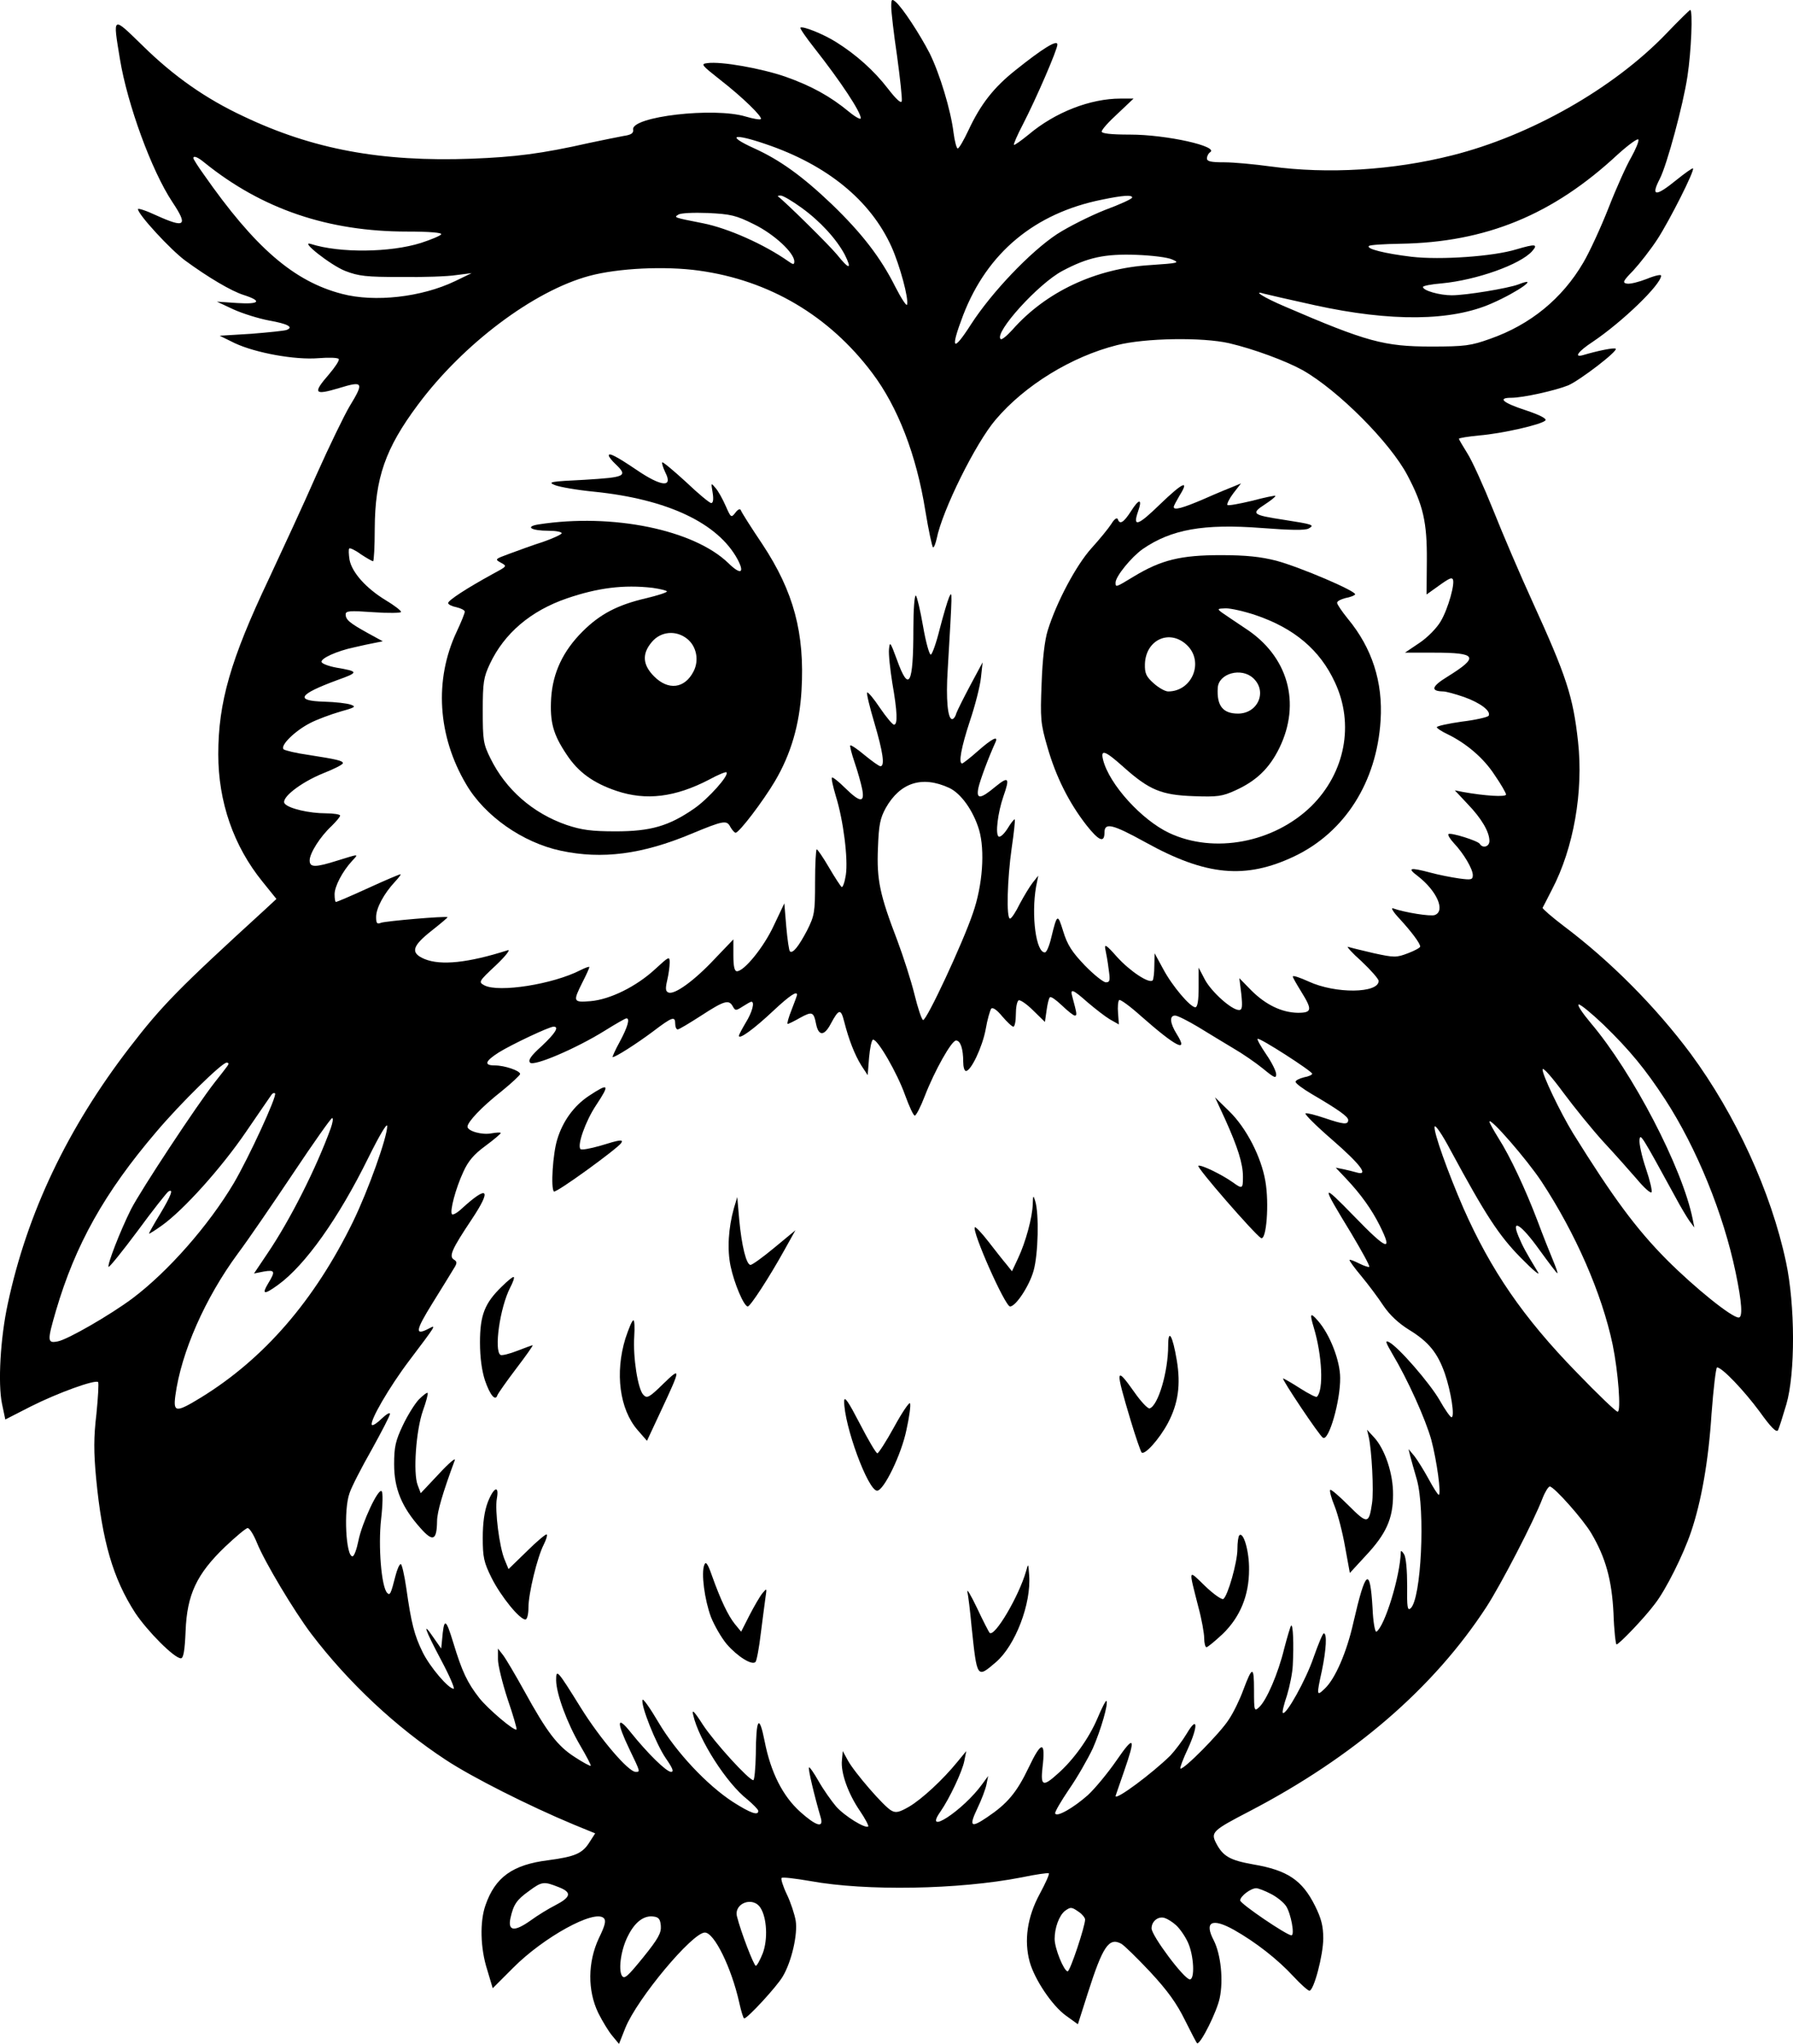 <?xml version="1.0" standalone="no"?>
<!DOCTYPE svg PUBLIC "-//W3C//DTD SVG 20010904//EN"
 "http://www.w3.org/TR/2001/REC-SVG-20010904/DTD/svg10.dtd">
<svg version="1.0" xmlns="http://www.w3.org/2000/svg"
 width="647.435pt" height="737.748pt" viewBox="0 0 647.435 737.748"
 preserveAspectRatio="xMidYMid meet">
<g transform="translate(-182.182,864.588) scale(0.1,-0.1)"
fill="#000000" stroke="none">
<path d="M5040 8621 c0 -17 9 -97 21 -177 11 -81 19 -154 17 -163 -2 -10 -19
5 -50 45 -50 65 -115 123 -187 168 -46 29 -121 59 -129 52 -2 -3 20 -35 50
-73 96 -122 168 -231 168 -254 0 -6 -19 4 -42 23 -69 57 -137 94 -230 127 -87
30 -232 56 -282 49 -25 -3 -21 -7 46 -60 80 -62 155 -135 147 -142 -3 -3 -27
1 -54 9 -115 35 -415 0 -407 -47 2 -13 -7 -19 -35 -23 -21 -4 -76 -15 -123
-25 -172 -39 -269 -51 -425 -57 -327 -12 -574 34 -824 153 -137 64 -252 145
-363 254 -112 109 -109 111 -83 -48 27 -163 114 -402 189 -515 58 -87 47 -96
-59 -48 -36 17 -65 26 -65 22 0 -19 118 -147 171 -186 82 -60 166 -110 211
-124 68 -22 57 -34 -23 -29 l-74 5 60 -28 c33 -15 91 -33 128 -40 68 -12 90
-24 64 -34 -7 -3 -65 -9 -128 -14 l-114 -7 55 -27 c75 -35 217 -61 302 -54 37
3 70 2 73 -3 3 -5 -13 -29 -35 -55 -60 -69 -54 -77 36 -50 88 27 91 21 38 -66
-19 -32 -73 -143 -119 -246 -45 -103 -124 -273 -173 -378 -138 -291 -182 -445
-182 -632 0 -171 55 -331 160 -460 l50 -62 -42 -39 c-311 -284 -371 -345 -488
-497 -224 -291 -370 -597 -440 -925 -27 -124 -36 -288 -21 -361 l12 -57 92 47
c97 49 233 98 243 88 3 -3 0 -55 -6 -115 -10 -84 -10 -137 -1 -233 22 -228 61
-361 141 -485 44 -66 141 -164 165 -164 9 0 14 26 17 98 5 132 40 206 142 304
39 37 76 68 82 68 7 0 22 -24 34 -54 28 -69 134 -246 196 -328 134 -176 306
-337 486 -455 94 -62 300 -166 461 -233 l78 -32 -20 -31 c-26 -42 -53 -53
-150 -66 -128 -16 -191 -61 -226 -162 -21 -59 -19 -155 6 -233 l20 -67 73 73
c110 111 295 213 328 180 9 -9 5 -26 -18 -73 -40 -86 -41 -188 -2 -269 15 -30
38 -68 51 -83 l24 -29 23 58 c43 106 242 344 287 344 34 0 96 -127 124 -252 7
-32 15 -58 18 -58 12 0 118 115 139 151 32 53 55 153 47 202 -4 23 -18 66 -32
95 -14 29 -22 56 -19 59 3 4 50 -2 103 -11 202 -37 537 -31 763 13 52 11 97
17 99 15 3 -3 -12 -36 -33 -75 -45 -83 -57 -168 -36 -245 18 -64 81 -158 131
-194 l43 -31 36 113 c54 169 76 201 120 178 10 -5 57 -51 105 -102 64 -69 96
-114 126 -175 23 -46 42 -83 44 -83 14 0 71 115 81 163 14 66 4 158 -21 208
-36 68 -7 83 72 39 78 -44 158 -106 216 -169 26 -28 52 -51 57 -51 16 0 50
129 50 189 0 44 -7 72 -30 118 -46 92 -99 128 -223 149 -84 15 -109 29 -134
77 -20 39 -12 46 121 115 376 196 664 444 855 737 52 80 172 311 203 393 9 23
21 42 26 42 15 0 120 -118 150 -169 52 -88 74 -169 80 -288 2 -62 8 -113 11
-113 9 0 102 97 139 147 39 50 102 176 130 259 37 109 63 255 74 426 7 93 16
168 20 168 18 0 97 -83 154 -160 40 -56 60 -76 66 -67 4 8 17 49 30 93 33 112
32 360 -1 514 -54 254 -182 532 -344 752 -126 169 -289 334 -461 463 -42 32
-75 61 -74 64 2 3 17 33 34 66 78 149 114 354 94 534 -18 164 -42 236 -165
506 -43 94 -106 241 -141 329 -35 87 -77 180 -94 206 -16 26 -30 49 -30 52 0
3 33 8 73 12 84 7 224 39 239 54 6 6 -17 19 -71 37 -83 27 -103 45 -52 45 42
0 159 26 206 45 43 19 180 124 171 132 -5 5 -64 -7 -118 -23 -35 -10 -17 14
35 48 107 72 247 207 247 239 0 5 -23 0 -52 -12 -28 -11 -60 -19 -71 -17 -18
3 -15 9 23 48 23 25 63 76 87 113 44 68 135 248 128 255 -2 2 -29 -17 -60 -42
-75 -61 -93 -60 -60 4 26 50 85 269 100 370 14 91 20 240 10 240 -2 0 -41 -38
-86 -85 -190 -198 -491 -369 -774 -440 -214 -54 -449 -68 -655 -40 -58 8 -133
15 -167 15 -48 0 -63 3 -63 14 0 8 5 18 11 22 35 21 -157 64 -288 64 -71 0
-103 4 -103 11 0 7 26 36 58 65 l57 54 -47 0 c-109 0 -236 -49 -332 -130 -27
-22 -51 -39 -53 -37 -2 2 12 35 32 73 49 95 125 271 125 289 0 19 -52 -13
-152 -93 -78 -62 -125 -122 -169 -216 -17 -36 -34 -66 -39 -66 -4 0 -11 26
-15 57 -10 82 -50 213 -86 286 -36 70 -99 166 -123 186 -14 12 -16 10 -16 -18z
m-454 -495 c222 -75 379 -203 455 -371 30 -67 63 -188 56 -209 -2 -6 -21 23
-42 64 -53 106 -121 194 -230 299 -107 102 -188 160 -281 202 -101 46 -75 55
42 15z m3126 -48 c-17 -29 -54 -111 -82 -183 -28 -71 -69 -160 -91 -197 -76
-130 -191 -224 -336 -275 -70 -25 -91 -28 -213 -28 -170 0 -233 17 -530 145
-73 31 -118 59 -75 46 11 -3 94 -22 185 -42 274 -60 493 -58 639 7 96 42 176
100 95 68 -38 -14 -188 -39 -240 -39 -44 0 -104 17 -104 30 0 4 30 10 68 13
126 12 283 68 326 116 23 26 12 27 -56 7 -84 -26 -275 -39 -379 -27 -99 12
-165 29 -154 39 4 4 55 7 113 8 309 5 551 104 786 323 39 35 72 59 74 53 2 -7
-10 -35 -26 -64z m-5152 -19 c208 -168 447 -249 732 -249 81 0 127 -4 123 -10
-3 -5 -36 -19 -73 -31 -111 -35 -293 -37 -397 -4 -45 15 70 -76 123 -97 49
-19 76 -22 202 -22 80 -1 170 2 200 7 l55 7 -60 -29 c-121 -58 -290 -77 -408
-46 -174 45 -315 167 -500 432 -21 29 -37 55 -37 58 0 10 16 4 40 -16z m2156
-163 c68 -49 126 -113 156 -169 28 -56 16 -55 -28 0 -30 36 -184 188 -213 210
-2 2 2 3 10 3 8 0 42 -20 75 -44z m1194 37 c0 -5 -44 -25 -98 -45 -53 -21
-131 -60 -173 -87 -97 -64 -236 -210 -311 -326 -66 -103 -76 -92 -28 34 87
225 258 367 500 416 77 16 110 18 110 8z m-1365 -97 c73 -36 145 -103 145
-134 0 -12 -4 -12 -22 1 -87 61 -217 119 -308 137 -107 21 -105 21 -89 31 8 6
55 8 107 6 82 -4 101 -8 167 -41z m1510 -127 c28 -12 22 -13 -80 -20 -196 -12
-376 -96 -497 -233 -20 -22 -39 -38 -43 -34 -24 23 136 200 223 246 92 49 153
62 267 58 55 -2 114 -9 130 -17z m-1709 -40 c254 -35 470 -163 625 -369 93
-123 160 -297 192 -497 12 -73 25 -133 28 -133 4 0 9 14 13 31 20 102 141 346
213 430 106 125 275 228 438 269 102 26 309 29 405 7 90 -21 205 -64 265 -97
129 -73 317 -262 379 -380 57 -108 71 -169 70 -308 l-1 -122 21 15 c58 42 67
47 73 41 11 -11 -16 -108 -43 -153 -14 -24 -47 -58 -77 -78 l-52 -35 105 0
c156 0 164 -15 48 -87 -57 -35 -62 -52 -15 -53 10 0 43 -9 75 -20 59 -21 99
-51 89 -68 -4 -5 -47 -15 -97 -21 -49 -7 -90 -16 -90 -20 0 -4 17 -15 38 -25
68 -33 131 -86 171 -148 23 -33 41 -65 41 -70 0 -10 -77 -5 -155 9 l-30 6 46
-49 c51 -53 79 -101 79 -134 0 -20 -24 -28 -35 -10 -7 11 -106 42 -113 35 -3
-3 6 -18 20 -33 35 -37 68 -93 68 -115 0 -17 -6 -18 -50 -12 -28 4 -74 13
-103 21 -76 20 -85 17 -45 -13 68 -53 100 -125 61 -140 -15 -6 -109 9 -151 24
-9 3 1 -14 24 -38 42 -46 74 -88 74 -100 0 -4 -20 -15 -44 -24 -42 -16 -49
-16 -123 0 -43 10 -84 20 -93 23 -8 3 13 -21 48 -52 34 -32 62 -64 62 -71 0
-45 -156 -47 -253 -2 -31 14 -57 23 -57 18 0 -4 14 -28 30 -54 41 -66 40 -77
-12 -77 -58 1 -116 29 -168 81 l-43 44 7 -57 c5 -47 3 -58 -8 -58 -27 0 -99
65 -123 109 l-23 44 0 -71 c0 -48 -4 -72 -12 -72 -18 0 -83 76 -116 138 l-31
57 -1 -46 c0 -25 -3 -48 -6 -52 -13 -13 -83 34 -129 85 -38 43 -46 48 -42 28
3 -14 9 -46 12 -72 6 -41 5 -48 -10 -48 -9 0 -44 28 -76 61 -46 48 -63 74 -78
123 -20 65 -22 64 -43 -22 -7 -30 -17 -54 -23 -54 -32 -2 -50 133 -32 237 l8
40 -20 -25 c-11 -14 -32 -49 -47 -77 -14 -29 -30 -53 -35 -53 -14 0 -10 143 6
255 8 54 13 101 11 103 -2 2 -14 -13 -26 -33 -12 -19 -26 -32 -32 -29 -13 8
-3 87 17 145 24 68 19 74 -29 35 -55 -46 -70 -46 -61 -3 6 26 33 101 62 165
10 23 -13 12 -64 -33 -28 -25 -54 -45 -57 -45 -14 0 -3 59 28 153 19 56 37
127 40 157 l6 55 -44 -82 c-24 -45 -47 -91 -51 -102 -3 -12 -10 -21 -15 -21
-16 0 -23 72 -16 179 17 289 17 287 5 261 -6 -14 -21 -65 -34 -115 -12 -49
-27 -91 -32 -92 -5 -2 -18 44 -28 102 -10 58 -22 108 -26 111 -5 3 -9 -51 -9
-119 0 -204 -16 -234 -60 -111 -23 62 -25 66 -28 37 -2 -18 4 -73 12 -123 18
-103 20 -150 6 -150 -5 0 -28 27 -51 61 -22 33 -43 58 -46 55 -3 -2 9 -52 26
-109 31 -105 39 -157 22 -157 -5 0 -30 18 -57 40 -26 22 -50 38 -52 35 -2 -2
5 -30 16 -62 11 -32 23 -75 27 -95 10 -51 -7 -50 -62 4 -23 23 -45 40 -47 37
-3 -3 4 -33 14 -67 27 -86 45 -227 36 -285 -4 -26 -11 -45 -15 -43 -4 3 -25
35 -46 71 -21 36 -41 65 -44 65 -3 0 -6 -53 -6 -118 0 -110 -2 -121 -29 -175
-30 -57 -52 -85 -62 -75 -3 3 -9 43 -13 89 l-7 84 -38 -80 c-36 -78 -107 -165
-133 -165 -9 0 -13 17 -13 58 l0 57 -68 -71 c-74 -79 -144 -129 -166 -121 -11
4 -12 14 -5 44 5 21 9 50 9 64 0 24 -2 23 -52 -23 -68 -63 -163 -110 -234
-116 -63 -5 -64 -2 -29 68 14 27 25 52 25 55 0 3 -14 -2 -32 -11 -99 -51 -295
-82 -347 -55 -22 12 -21 14 41 72 35 33 54 58 44 55 -144 -46 -242 -56 -301
-32 -52 22 -46 46 25 102 33 26 59 48 58 49 -6 5 -224 -14 -240 -20 -15 -6
-18 -2 -18 21 0 32 28 84 68 127 14 15 23 27 20 27 -4 0 -56 -22 -117 -50 -61
-28 -113 -50 -116 -50 -3 0 -5 12 -5 28 0 28 28 82 63 120 25 27 27 26 -51 2
-82 -26 -102 -26 -102 0 0 26 38 86 79 124 17 17 31 33 31 38 0 4 -23 8 -51 8
-60 0 -134 17 -149 35 -16 19 56 76 140 110 38 15 70 31 70 36 0 9 -23 14
-125 30 -44 6 -84 16 -89 20 -14 13 41 67 96 95 25 13 74 31 108 41 54 15 59
18 39 25 -13 5 -57 10 -96 11 -108 3 -94 26 47 78 78 28 78 31 -4 45 -27 5
-51 14 -53 20 -4 13 55 40 117 53 25 6 58 13 74 16 l30 6 -53 29 c-67 37 -81
49 -81 68 0 13 14 14 100 8 55 -4 100 -3 100 1 0 5 -25 24 -55 42 -71 43 -122
100 -131 146 -3 20 -4 38 -1 41 2 3 22 -6 42 -21 21 -14 41 -25 44 -25 3 0 6
53 6 118 1 182 38 289 156 447 163 219 418 411 619 465 104 28 274 36 396 19z
m903 -1867 c43 -20 87 -82 108 -151 22 -75 13 -201 -22 -301 -36 -107 -168
-390 -180 -386 -5 1 -19 43 -31 92 -12 49 -40 136 -62 195 -63 164 -75 219
-70 334 3 84 8 107 28 144 52 92 131 118 229 73z m501 -775 c27 -23 63 -51 80
-61 l32 -18 -3 41 c-2 22 0 43 4 47 3 4 39 -22 79 -58 127 -112 173 -135 129
-65 -25 40 -27 67 -6 67 9 0 46 -19 83 -41 37 -23 94 -57 127 -77 33 -19 81
-52 108 -74 40 -33 47 -36 47 -20 0 11 -16 43 -36 72 -19 28 -34 54 -31 56 6
6 197 -117 197 -126 0 -4 -13 -10 -30 -13 -16 -4 -30 -11 -30 -16 0 -6 26 -25
58 -44 99 -58 132 -82 132 -94 0 -18 -17 -16 -85 7 -33 11 -63 19 -69 17 -5
-2 38 -45 97 -96 100 -87 132 -129 90 -118 -10 3 -31 8 -48 12 l-30 6 36 -38
c55 -58 94 -113 123 -171 49 -98 26 -89 -92 33 -121 124 -122 121 -11 -61 38
-64 68 -118 65 -121 -2 -2 -18 3 -36 12 -18 9 -33 15 -35 13 -2 -2 17 -28 42
-58 25 -30 61 -78 80 -107 23 -34 55 -64 94 -88 70 -43 102 -83 128 -157 22
-64 37 -158 24 -158 -4 0 -24 28 -43 62 -36 62 -147 190 -182 209 -16 8 -13 0
12 -43 55 -92 119 -234 140 -309 20 -75 37 -199 27 -199 -3 0 -20 26 -37 58
-17 31 -40 68 -51 82 l-21 25 6 -25 c4 -14 14 -52 24 -85 31 -111 16 -433 -23
-465 -11 -9 -13 5 -12 82 0 54 -4 102 -11 113 -6 11 -12 15 -12 9 -2 -87 -58
-269 -88 -288 -5 -3 -12 35 -14 85 -9 152 -25 140 -69 -51 -24 -108 -66 -204
-103 -239 -30 -29 -31 -27 -11 64 16 77 19 135 7 135 -4 0 -20 -39 -37 -87
-27 -80 -100 -211 -111 -200 -3 2 4 31 15 63 10 33 20 82 21 109 4 76 1 149
-6 143 -3 -4 -14 -41 -25 -83 -22 -91 -64 -187 -90 -211 -18 -17 -19 -15 -19
61 0 88 -6 88 -39 0 -12 -33 -35 -81 -52 -106 -30 -48 -166 -185 -175 -177 -2
3 10 35 27 71 38 83 36 123 -4 55 -15 -25 -42 -61 -59 -79 -65 -64 -199 -164
-198 -146 0 1 14 40 30 87 44 126 38 135 -26 42 -31 -45 -78 -102 -104 -126
-52 -46 -113 -81 -118 -66 -2 5 21 44 50 87 30 43 68 110 86 148 29 66 57 163
49 171 -2 3 -17 -26 -32 -62 -31 -73 -87 -151 -144 -201 -53 -48 -62 -44 -55
21 12 99 -3 100 -50 1 -43 -90 -77 -130 -150 -179 -59 -40 -66 -33 -35 32 15
31 30 71 33 87 l6 30 -22 -30 c-69 -95 -215 -190 -150 -98 32 46 79 145 86
183 l7 35 -33 -40 c-52 -64 -128 -134 -174 -161 -35 -20 -47 -23 -63 -14 -26
13 -135 139 -158 182 l-18 33 -3 -33 c-5 -45 23 -122 65 -183 19 -28 32 -53
30 -56 -10 -9 -85 37 -116 72 -17 20 -46 61 -63 91 -17 30 -33 53 -35 50 -4
-4 19 -101 43 -183 10 -37 -18 -28 -75 23 -63 57 -106 142 -128 254 -20 101
-31 85 -32 -47 -1 -51 -5 -93 -9 -93 -16 0 -140 136 -182 200 -32 50 -41 58
-35 35 20 -89 121 -247 196 -305 21 -18 39 -36 39 -41 0 -18 -28 -8 -91 32
-94 61 -205 179 -269 287 -30 51 -56 88 -58 82 -7 -20 49 -160 84 -211 25 -36
30 -49 19 -49 -17 0 -85 67 -146 143 -50 63 -52 38 -4 -62 40 -83 39 -81 22
-81 -26 0 -127 118 -197 230 -87 140 -90 143 -90 100 1 -49 39 -153 87 -235
23 -39 40 -72 38 -73 -2 -2 -28 12 -57 31 -63 40 -101 90 -183 239 -32 58 -67
117 -77 130 l-18 23 0 -39 c0 -21 16 -86 35 -144 20 -58 34 -107 32 -109 -8
-7 -103 74 -134 113 -44 56 -63 97 -94 199 -28 92 -34 93 -41 10 l-3 -30 -28
40 c-42 62 -32 31 28 -82 30 -56 50 -103 45 -103 -19 0 -86 79 -112 132 -30
61 -41 104 -59 231 -7 48 -16 87 -20 87 -5 0 -13 -19 -19 -42 -17 -67 -20 -72
-30 -62 -21 21 -33 169 -22 266 6 51 7 97 2 101 -12 13 -71 -114 -84 -179 -6
-30 -15 -55 -21 -56 -24 -2 -33 168 -11 228 7 22 43 92 80 157 36 65 66 123
66 129 0 7 -13 -1 -30 -17 -16 -16 -32 -26 -35 -23 -11 11 63 138 135 233 96
127 98 130 72 116 -53 -28 -51 -10 11 90 34 55 69 111 77 125 13 20 13 26 1
33 -19 12 -8 37 64 145 74 111 59 126 -37 38 -15 -14 -31 -23 -34 -19 -9 9 13
93 41 153 17 38 38 63 79 93 31 23 56 44 56 47 0 3 -15 2 -33 -1 -34 -7 -87 8
-87 24 0 17 52 72 122 127 37 30 68 59 68 63 0 12 -56 31 -91 31 -41 0 -36 15
14 47 45 28 182 93 198 93 21 0 6 -24 -43 -70 -39 -35 -50 -51 -42 -60 14 -14
166 51 269 115 40 25 75 45 79 45 13 0 5 -30 -24 -84 -17 -31 -28 -56 -26 -56
11 0 86 48 145 92 71 54 81 57 81 28 0 -11 4 -20 9 -20 5 0 43 23 85 50 83 54
100 59 114 33 9 -16 11 -16 36 0 14 9 28 17 31 17 13 0 3 -38 -20 -75 -13 -22
-25 -44 -25 -48 0 -15 55 25 125 91 59 55 85 72 85 57 0 -2 -9 -27 -20 -55
-11 -27 -17 -50 -14 -50 4 0 24 10 45 22 44 24 49 22 58 -24 9 -42 29 -42 52
1 30 56 37 57 49 10 17 -67 38 -120 62 -159 l23 -35 5 63 c3 34 9 63 14 65 16
4 88 -121 116 -200 15 -41 30 -74 35 -74 5 0 21 31 36 70 36 93 97 201 113
201 16 0 26 -30 26 -77 0 -18 4 -33 10 -33 18 0 59 86 71 150 6 36 16 69 20
75 6 6 21 -5 40 -28 17 -20 35 -37 40 -37 5 0 9 20 9 44 0 25 4 47 10 51 5 3
29 -13 52 -36 l43 -42 6 42 c3 22 8 44 12 47 4 4 23 -10 44 -30 21 -20 41 -36
46 -36 9 0 7 8 -9 68 -9 31 1 28 56 -21z m1861 -79 c97 -94 153 -163 223 -270
115 -177 211 -414 255 -625 23 -110 26 -163 11 -163 -25 0 -157 106 -260 209
-110 111 -193 223 -338 456 -47 77 -113 215 -110 231 2 8 35 -30 74 -83 40
-54 105 -134 145 -178 41 -44 95 -105 121 -135 25 -30 49 -52 53 -48 4 3 -5
42 -20 86 -15 44 -25 91 -23 104 3 23 6 19 130 -208 18 -34 41 -72 50 -85 l18
-24 -6 30 c-37 185 -217 530 -368 708 -31 37 -51 67 -43 67 7 0 47 -33 88 -72z
m-4968 -150 c-5 -7 -25 -33 -45 -58 -66 -84 -267 -389 -303 -459 -40 -80 -87
-202 -81 -208 2 -3 50 56 105 130 55 75 105 138 111 142 20 12 9 -16 -30 -81
-22 -36 -40 -68 -40 -71 0 -2 21 11 46 29 79 56 216 209 304 338 47 68 88 129
92 134 4 6 10 8 13 5 8 -9 -95 -232 -149 -324 -91 -153 -237 -319 -366 -416
-79 -59 -233 -148 -269 -155 -39 -8 -39 1 -7 111 70 238 175 426 362 645 87
103 237 250 254 250 8 0 9 -4 3 -12z m373 -225 c-52 -143 -146 -330 -228 -451
l-49 -73 35 7 c41 7 43 1 16 -43 -24 -40 -15 -42 36 -5 98 71 218 240 325 457
41 83 69 130 69 116 0 -40 -68 -231 -124 -346 -139 -284 -321 -494 -549 -634
-90 -55 -100 -54 -92 7 21 157 108 353 225 512 39 52 129 184 202 293 72 108
135 197 139 197 5 0 2 -17 -5 -37z m4372 -192 c123 -187 218 -404 257 -589 20
-98 31 -242 18 -242 -6 0 -73 64 -149 143 -192 197 -309 368 -408 592 -56 129
-108 274 -104 294 2 9 28 -29 57 -84 127 -235 175 -309 255 -390 43 -44 71
-67 61 -51 -44 73 -55 93 -70 129 -28 67 9 44 75 -48 34 -47 63 -85 65 -85 3
0 -5 21 -16 48 -11 26 -36 89 -55 140 -45 118 -99 233 -141 299 -18 29 -33 56
-33 60 1 18 135 -136 188 -216z m-3549 -2547 c49 -19 45 -36 -13 -66 -22 -11
-63 -36 -89 -55 -58 -41 -82 -38 -72 9 11 49 22 66 67 98 47 35 54 35 107 14z
m2571 -24 c22 -11 47 -31 56 -45 17 -26 32 -105 19 -105 -17 0 -185 114 -185
126 0 15 38 44 58 44 7 0 31 -9 52 -20z m-1842 -51 c23 -36 27 -114 8 -164
-10 -25 -21 -45 -25 -45 -7 0 -54 122 -68 178 -12 48 58 74 85 31z m1150 -15
c12 -8 22 -21 22 -27 0 -24 -54 -187 -63 -187 -13 0 -47 82 -47 117 0 40 16
84 37 101 21 15 24 15 51 -4z m-1510 -50 c2 -25 -9 -46 -64 -114 -57 -70 -68
-80 -77 -65 -13 24 -2 97 23 144 24 48 56 73 90 69 20 -2 26 -9 28 -34z m1861
2 c13 -12 32 -39 42 -61 22 -47 26 -135 7 -134 -21 1 -138 158 -138 184 0 27
26 46 49 37 9 -3 27 -14 40 -26z"/>
<path d="M4020 7002 c0 -5 11 -19 25 -32 45 -43 35 -47 -112 -56 -123 -6 -135
-8 -108 -19 17 -7 80 -18 142 -24 265 -27 447 -113 518 -244 27 -51 11 -57
-33 -14 -125 121 -419 181 -685 140 -51 -8 -28 -23 36 -23 26 0 47 -4 47 -9 0
-4 -30 -18 -67 -31 -38 -12 -92 -32 -122 -43 -52 -19 -53 -20 -31 -32 24 -13
23 -13 -29 -41 -93 -51 -161 -95 -161 -105 0 -5 14 -12 30 -15 17 -4 30 -11
30 -16 0 -6 -13 -38 -29 -72 -82 -174 -69 -377 34 -551 67 -115 205 -211 342
-240 149 -32 294 -13 471 61 118 49 128 50 141 25 7 -12 15 -21 19 -21 13 0
100 115 142 186 58 98 89 205 96 328 12 206 -28 356 -141 527 -41 61 -76 116
-78 123 -3 7 -11 3 -20 -9 -15 -19 -16 -18 -35 25 -11 25 -27 54 -37 65 -16
19 -16 19 -10 -17 4 -24 2 -38 -5 -38 -6 0 -47 34 -91 76 -45 41 -83 73 -86
71 -2 -3 3 -19 11 -36 29 -56 -13 -53 -104 9 -71 48 -100 63 -100 52z m158
-478 c28 -4 52 -10 52 -13 0 -4 -35 -15 -77 -25 -102 -24 -165 -57 -228 -120
-70 -70 -107 -148 -113 -240 -5 -87 7 -131 56 -204 42 -64 97 -103 180 -131
107 -36 212 -23 335 41 31 17 60 29 62 26 11 -10 -66 -96 -117 -131 -91 -63
-157 -82 -283 -82 -88 0 -123 5 -177 23 -122 42 -220 128 -275 240 -26 52 -28
66 -28 172 0 103 3 121 26 170 52 110 147 191 278 236 111 38 205 50 309 38z
m125 -184 c34 -27 44 -78 23 -118 -32 -62 -91 -69 -142 -18 -42 42 -45 82 -8
125 32 38 87 43 127 11z"/>
<path d="M6011 6826 c-80 -78 -100 -85 -80 -27 17 48 4 48 -25 2 -27 -42 -41
-50 -48 -29 -3 7 -13 0 -23 -17 -11 -17 -43 -56 -72 -88 -55 -61 -126 -194
-158 -297 -11 -35 -19 -105 -22 -191 -5 -127 -4 -144 21 -230 31 -108 78 -201
141 -282 45 -57 65 -65 65 -26 0 37 29 30 147 -35 220 -122 362 -135 539 -51
182 87 297 268 311 490 9 139 -31 262 -118 367 -21 26 -39 52 -39 58 0 6 14
13 30 17 17 3 32 9 35 13 7 11 -199 99 -285 122 -55 14 -108 20 -200 20 -144
0 -215 -17 -314 -77 -66 -40 -66 -40 -66 -22 0 22 57 92 98 121 103 71 220 92
429 76 104 -8 157 -9 170 -2 23 13 17 15 -92 32 -111 17 -117 22 -66 55 23 15
40 29 38 31 -1 2 -40 -6 -85 -18 -46 -11 -85 -18 -88 -15 -3 3 6 22 21 42 l28
36 -24 -10 c-13 -5 -62 -25 -107 -45 -81 -35 -112 -43 -112 -30 0 4 10 22 21
41 37 59 12 48 -70 -31z m346 -401 c138 -47 231 -125 285 -242 71 -151 37
-327 -86 -448 -135 -131 -350 -172 -512 -96 -100 47 -217 176 -239 264 -10 40
7 34 75 -27 92 -82 136 -100 252 -104 86 -3 103 -1 151 21 75 34 122 79 158
152 80 163 32 333 -123 433 -34 23 -72 48 -83 56 -19 14 -18 15 13 16 19 0 68
-11 109 -25z m-250 -107 c64 -60 20 -168 -67 -168 -11 0 -34 13 -52 29 -27 24
-33 36 -32 70 3 88 89 127 151 69z m240 -120 c52 -48 17 -128 -55 -128 -55 0
-77 29 -73 93 3 52 85 75 128 35z"/>
<path d="M3948 4690 c-54 -36 -94 -91 -114 -157 -16 -51 -24 -177 -12 -188 7
-7 230 155 243 175 9 14 -5 12 -76 -10 -35 -10 -67 -16 -71 -12 -13 13 18 101
56 158 51 77 47 82 -26 34z"/>
<path d="M6246 4605 c45 -100 64 -159 64 -207 0 -44 -2 -45 -38 -19 -40 28
-112 63 -123 59 -10 -3 202 -246 226 -261 20 -11 30 125 16 205 -15 88 -69
193 -131 253 l-51 50 37 -80z"/>
<path d="M5551 4300 c-1 -48 -26 -139 -53 -196 l-22 -47 -20 25 c-12 14 -41
51 -65 82 -24 31 -46 54 -49 52 -12 -13 109 -286 127 -286 21 0 70 75 85 129
17 60 20 206 6 251 -7 23 -8 22 -9 -10z"/>
<path d="M4472 4285 c-20 -71 -25 -149 -12 -210 13 -62 48 -145 62 -145 9 0
77 104 133 205 l39 70 -75 -62 c-42 -35 -81 -63 -87 -63 -15 0 -32 67 -41 164
l-7 81 -12 -40z"/>
<path d="M3634 4002 c-62 -60 -79 -103 -79 -202 0 -56 7 -103 18 -137 19 -55
38 -76 45 -53 3 7 33 50 68 96 35 46 62 84 59 84 -2 0 -27 -9 -55 -20 -28 -11
-56 -18 -61 -15 -24 16 -2 171 35 243 10 19 16 36 13 38 -2 3 -22 -13 -43 -34z"/>
<path d="M6566 3853 c30 -100 36 -225 11 -249 -3 -3 -30 11 -60 30 -31 20 -59
36 -62 36 -7 0 131 -207 144 -214 21 -13 63 133 62 216 0 62 -37 157 -80 206
-28 32 -31 28 -15 -25z"/>
<path d="M4080 3814 c-38 -124 -21 -255 44 -330 l34 -39 50 107 c73 156 74
162 8 98 -50 -49 -58 -53 -71 -39 -20 20 -38 136 -33 211 2 32 1 58 -3 58 -5
0 -17 -30 -29 -66z"/>
<path d="M6040 3789 c0 -94 -36 -217 -67 -227 -6 -2 -31 24 -54 57 -70 99 -71
88 -14 -102 18 -60 36 -111 39 -114 11 -11 64 48 95 106 37 70 47 138 32 227
-15 90 -31 116 -31 53z"/>
<path d="M3334 3594 c-15 -16 -41 -58 -58 -94 -26 -55 -31 -77 -31 -140 0 -87
27 -154 95 -230 45 -51 59 -45 60 25 0 33 21 104 64 220 4 11 -22 -11 -58 -50
l-65 -69 -11 29 c-17 44 -6 198 19 269 12 33 19 61 17 64 -3 2 -17 -9 -32 -24z"/>
<path d="M4870 3589 c-1 -87 86 -324 119 -324 24 0 88 131 106 220 10 45 16
88 13 95 -2 7 -28 -31 -57 -84 -29 -53 -57 -96 -61 -96 -5 0 -33 48 -64 108
-40 77 -55 100 -56 81z"/>
<path d="M6764 3460 c11 -48 19 -197 12 -241 -11 -75 -17 -75 -84 -8 -34 34
-64 60 -67 57 -3 -3 4 -30 16 -59 12 -30 29 -96 38 -148 l17 -93 58 63 c73 78
98 133 98 219 1 75 -29 165 -69 208 l-25 27 6 -25z"/>
<path d="M3583 3223 c-12 -32 -18 -74 -18 -128 0 -70 4 -89 32 -145 33 -66
101 -150 122 -150 6 0 11 18 11 43 0 51 32 182 55 227 9 18 14 34 11 37 -2 3
-35 -24 -71 -60 l-67 -65 -14 34 c-19 45 -36 179 -28 221 9 50 -12 40 -33 -14z"/>
<path d="M6297 3104 c-4 -4 -7 -26 -7 -50 0 -47 -35 -170 -51 -180 -6 -3 -36
18 -66 47 -62 60 -60 66 -24 -76 12 -44 21 -95 21 -112 0 -18 4 -33 8 -33 5 0
31 22 59 48 63 61 95 139 95 232 1 65 -20 138 -35 124z"/>
<path d="M4365 2997 c-12 -29 1 -126 24 -188 12 -30 37 -74 57 -98 39 -45 92
-78 104 -64 4 4 13 51 19 103 7 52 14 111 17 130 5 34 5 34 -11 15 -9 -11 -30
-47 -47 -80 l-30 -59 -23 28 c-24 30 -51 86 -83 176 -15 43 -22 51 -27 37z"/>
<path d="M5527 2975 c-25 -89 -114 -241 -132 -223 -2 2 -23 42 -45 89 -22 46
-38 73 -35 59 3 -14 10 -70 15 -125 20 -189 19 -188 88 -129 70 60 128 211
120 314 -3 43 -3 44 -11 15z"/>
</g>
</svg>
